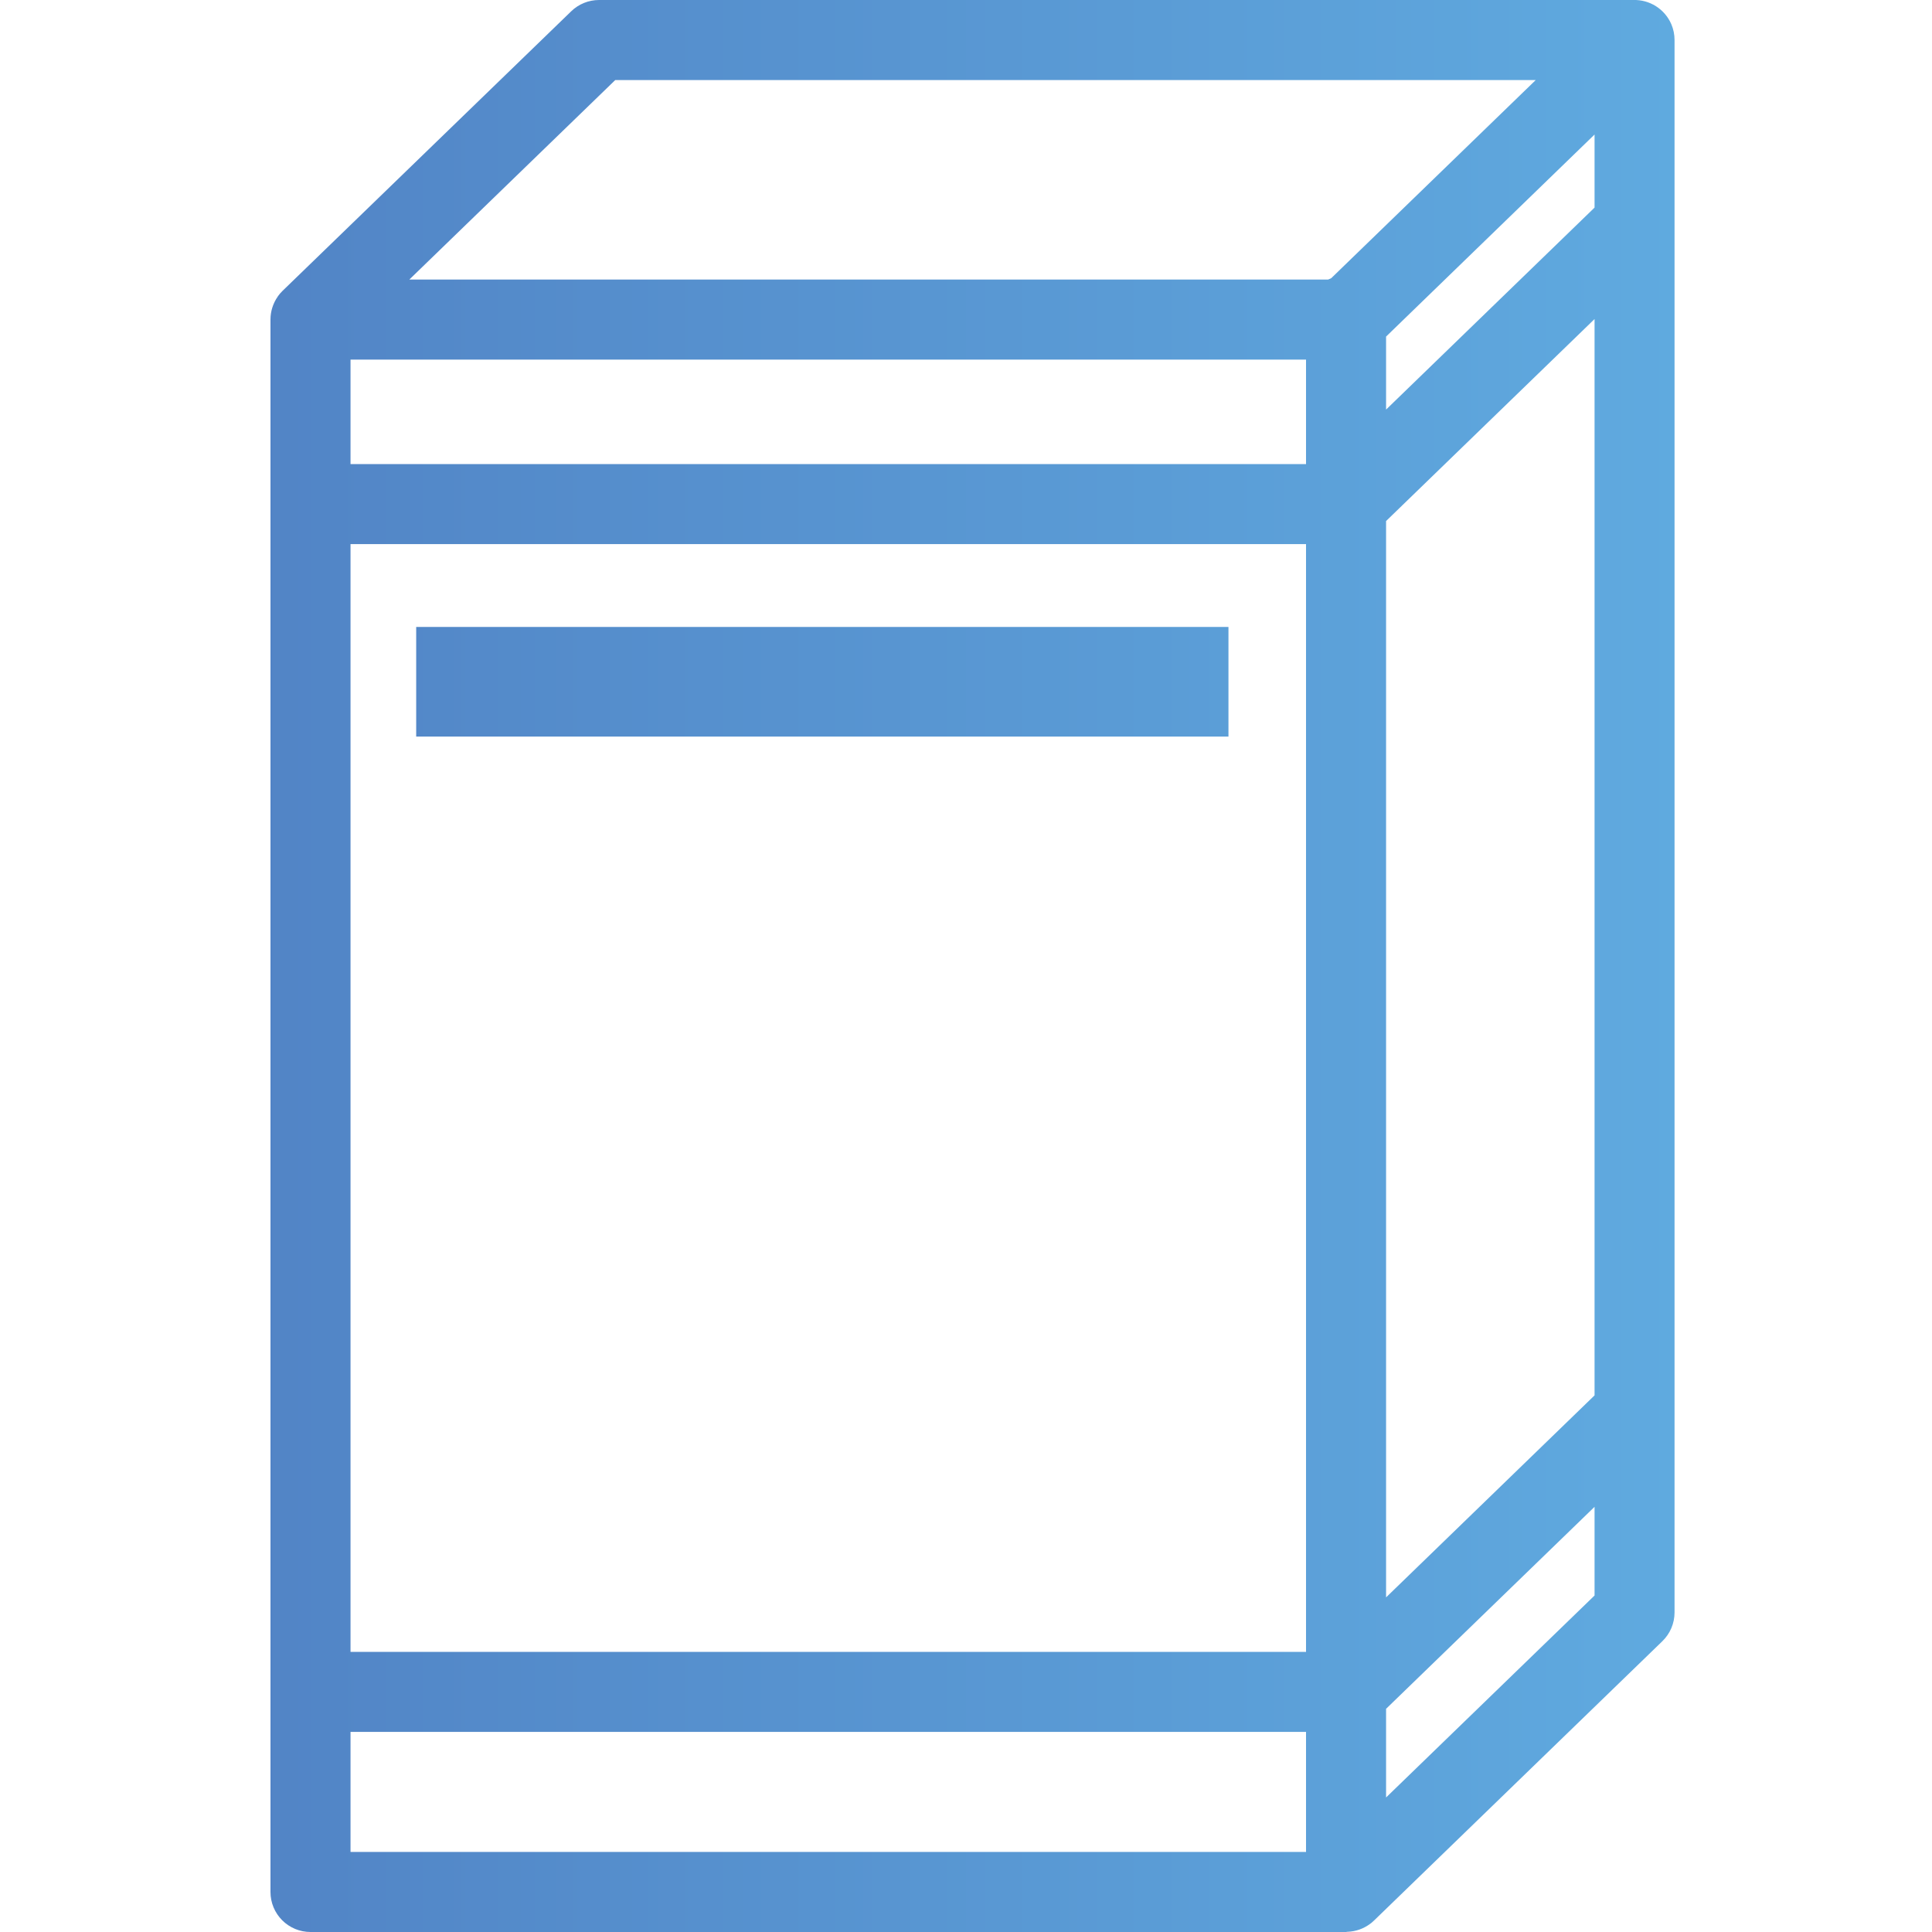 <svg xmlns="http://www.w3.org/2000/svg" xmlns:xlink="http://www.w3.org/1999/xlink" width="100" height="100" viewBox="0 0 100 100">
  <defs>
    <clipPath id="clip-path">
      <rect id="長方形_1341" data-name="長方形 1341" width="100" height="100" transform="translate(471 480)" fill="#fff" stroke="#707070" stroke-width="1"/>
    </clipPath>
    <clipPath id="clip-path-2">
      <path id="合体_3" data-name="合体 3" d="M55.7,100H2.071A2.071,2.071,0,0,1,0,97.929V16.541H0a2.066,2.066,0,0,1,.374-1.187l.006-.008,0-.006a2.1,2.1,0,0,1,.245-.286L15.566.584A2.069,2.069,0,0,1,17.006,0H70.539A2.074,2.074,0,0,1,72.5,1.237a.091.091,0,0,0,.006.013.005.005,0,0,0,0,0,2.065,2.065,0,0,1,.168.818V83.46a2.072,2.072,0,0,1-.631,1.489L57.126,99.4c-.047.046-.1.089-.145.13h0l-.018.014,0,0-.018.013h0l-.019.014h0a2.067,2.067,0,0,1-1.175.418H55.7ZM4.143,95.857H53.6V89.642H4.143Zm53.6-7.409v4.589L68.534,82.583v-4.59ZM4.143,85.5H53.6V28.163H4.143Zm53.6-58.531V82.68L68.534,72.224V16.514Zm-53.6-2.948H53.6V18.612H4.143Zm53.6-6.6V21.2L68.534,10.745V6.963ZM7.187,14.469H54.746c.052-.026.105-.049.159-.071L65.489,4.144H17.845Zm.355,23.656V32.45H49.585v5.674Z" transform="translate(485 480)" fill="#333" stroke="rgba(0,0,0,0)" stroke-miterlimit="10" stroke-width="1"/>
    </clipPath>
    <linearGradient id="linear-gradient" y1="0.5" x2="1" y2="0.5" gradientUnits="objectBoundingBox">
      <stop offset="0" stop-color="#4f7dc1"/>
      <stop offset="1" stop-color="#62b1e4"/>
    </linearGradient>
  </defs>
  <g id="icon-pawakon" transform="translate(-471 -480)" clip-path="url(#clip-path)">
    <g id="マスクグループ_1" data-name="マスクグループ 1" clip-path="url(#clip-path-2)">
      <rect id="長方形_1345" data-name="長方形 1345" width="100" height="100" transform="translate(471 480)" fill="url(#linear-gradient)"/>
    </g>
  </g>
</svg>
